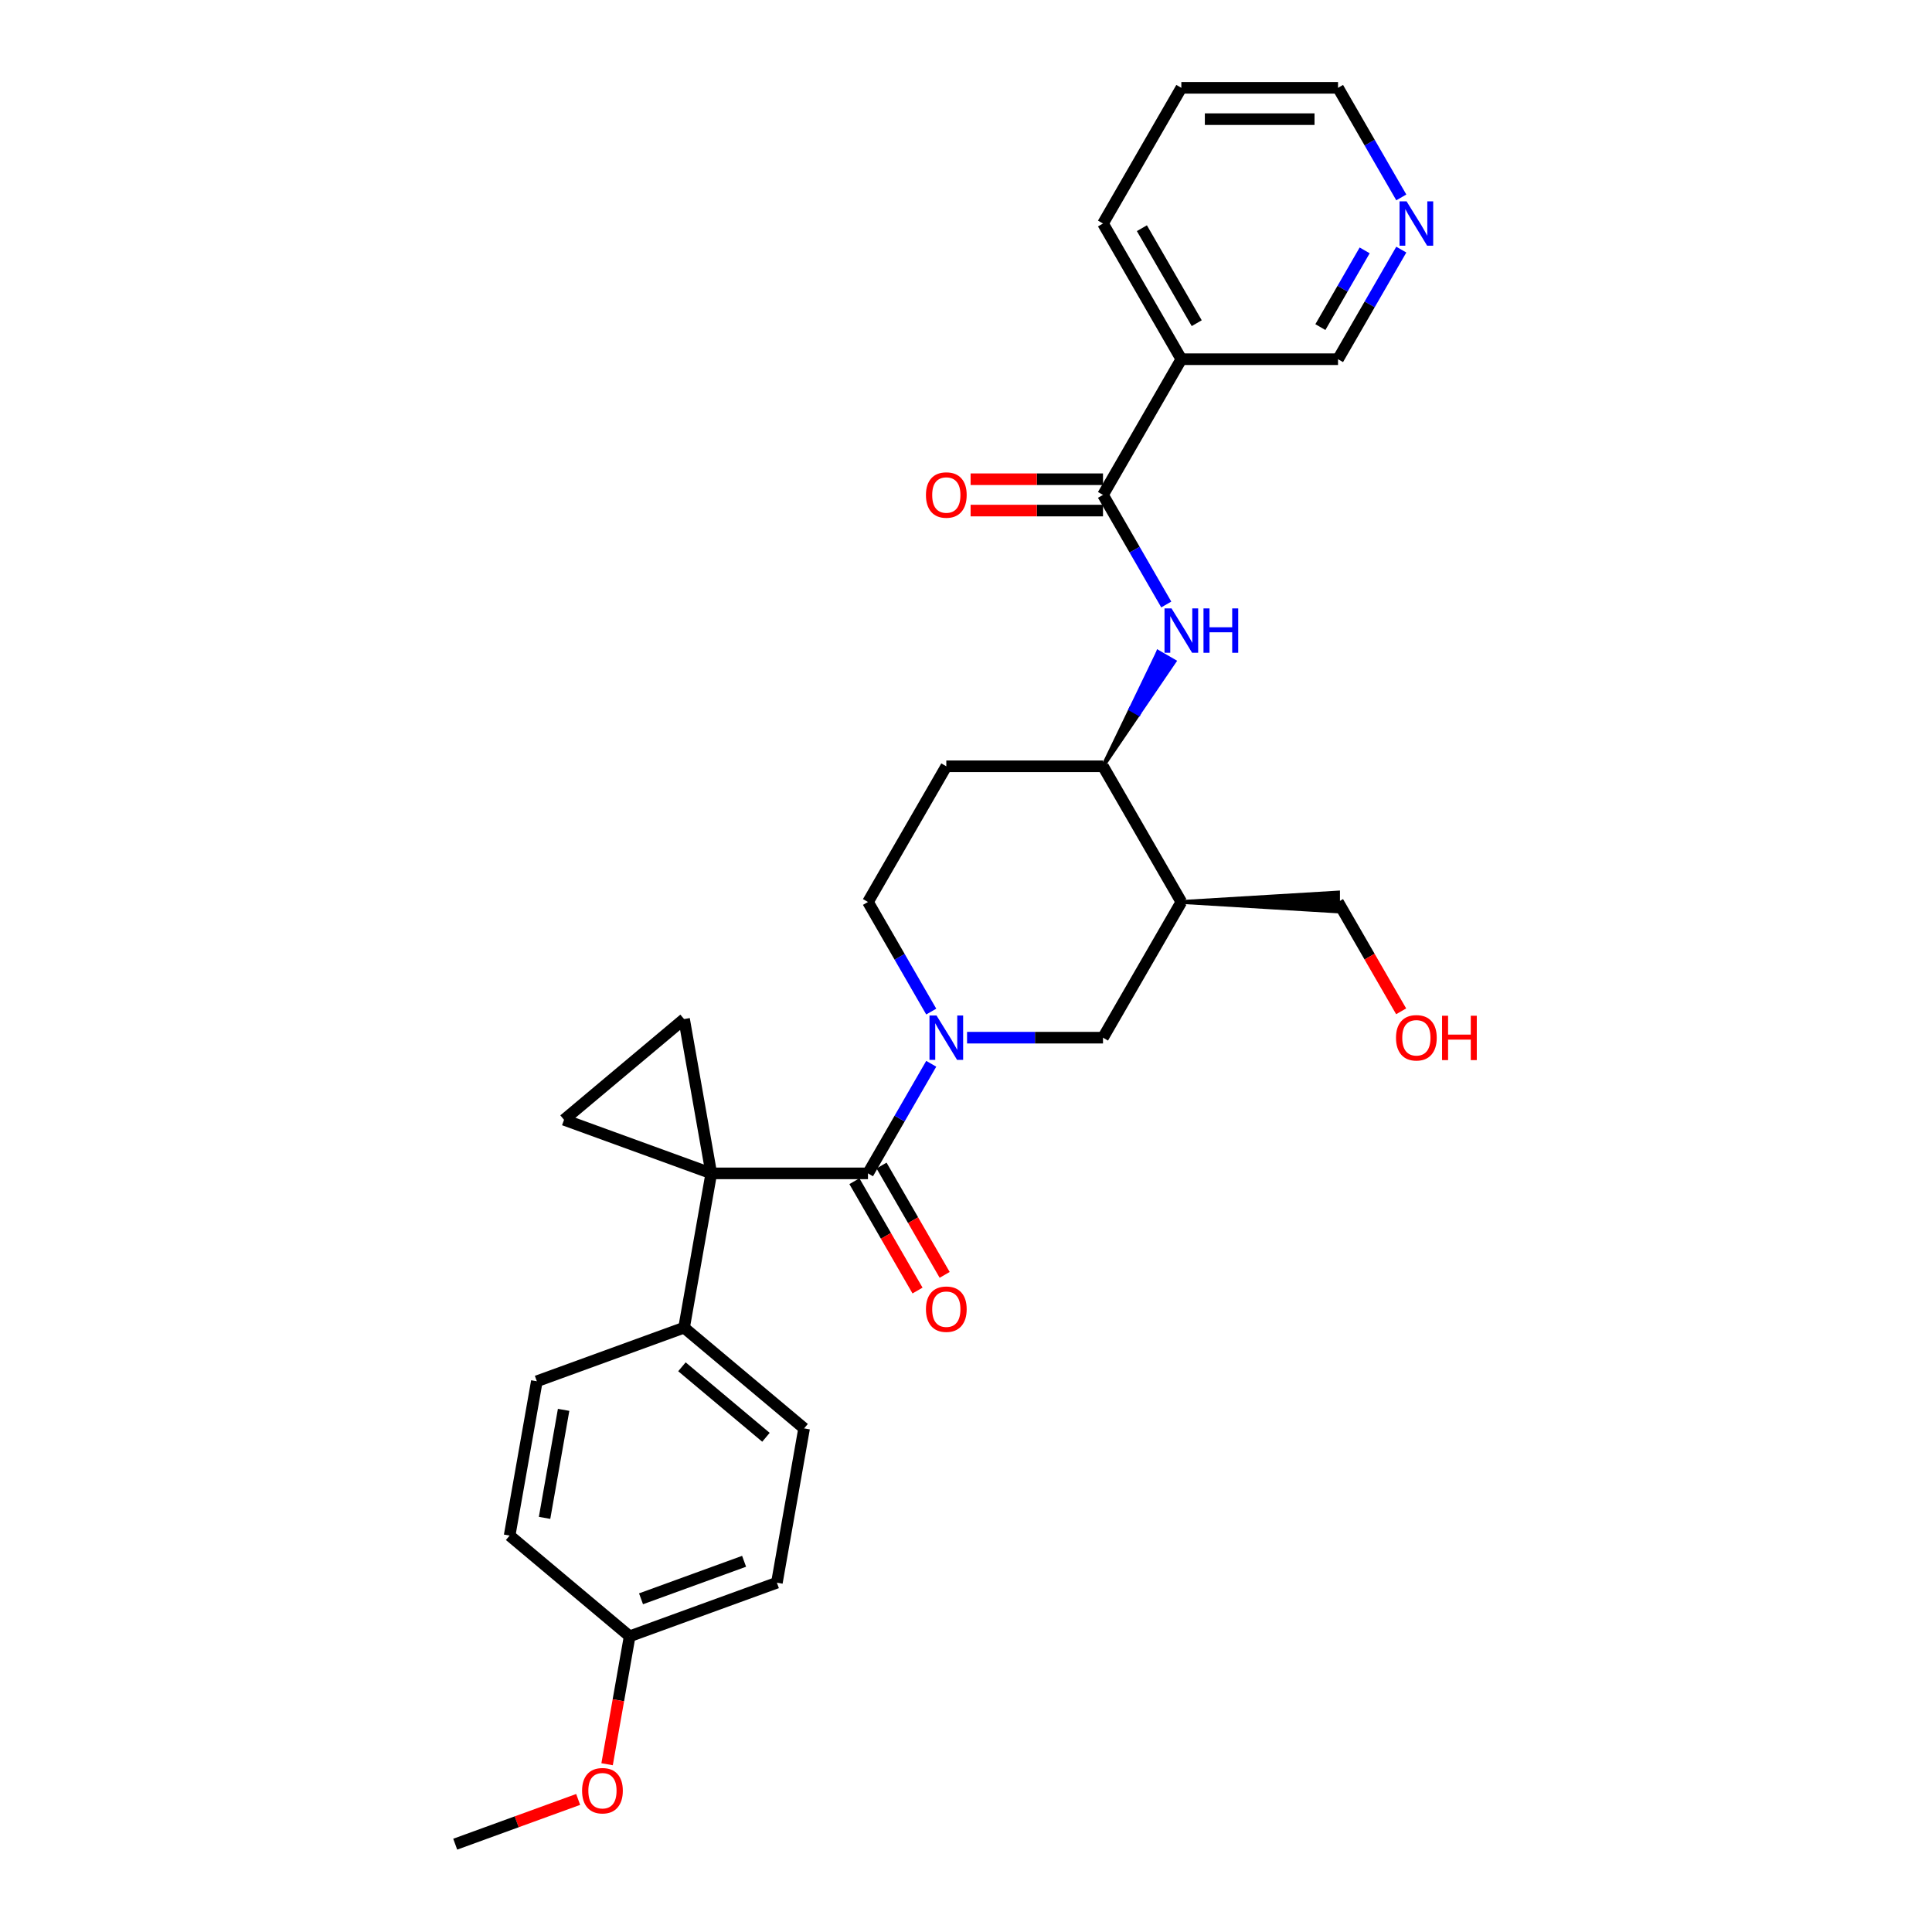 <?xml version='1.0' encoding='iso-8859-1'?>
<svg version='1.1' baseProfile='full'
              xmlns='http://www.w3.org/2000/svg'
                      xmlns:rdkit='http://www.rdkit.org/xml'
                      xmlns:xlink='http://www.w3.org/1999/xlink'
                  xml:space='preserve'
width='1000px' height='1000px' viewBox='0 0 1000 1000'>
<!-- END OF HEADER -->
<rect style='opacity:1.0;fill:#FFFFFF;stroke:none' width='1000' height='1000' x='0' y='0'> </rect>
<path class='bond-0' d='M 368.159,607.334 L 449.259,607.334' style='fill:none;fill-rule:evenodd;stroke:#000000;stroke-width:6px;stroke-linecap:butt;stroke-linejoin:miter;stroke-opacity:1' />
<path class='bond-2' d='M 368.159,607.334 L 291.949,579.596' style='fill:none;fill-rule:evenodd;stroke:#000000;stroke-width:6px;stroke-linecap:butt;stroke-linejoin:miter;stroke-opacity:1' />
<path class='bond-3' d='M 368.159,607.334 L 354.076,527.466' style='fill:none;fill-rule:evenodd;stroke:#000000;stroke-width:6px;stroke-linecap:butt;stroke-linejoin:miter;stroke-opacity:1' />
<path class='bond-10' d='M 368.159,607.334 L 354.076,687.203' style='fill:none;fill-rule:evenodd;stroke:#000000;stroke-width:6px;stroke-linecap:butt;stroke-linejoin:miter;stroke-opacity:1' />
<path class='bond-1' d='M 449.259,607.334 L 465.634,578.973' style='fill:none;fill-rule:evenodd;stroke:#000000;stroke-width:6px;stroke-linecap:butt;stroke-linejoin:miter;stroke-opacity:1' />
<path class='bond-1' d='M 465.634,578.973 L 482.008,550.611' style='fill:none;fill-rule:evenodd;stroke:#0000FF;stroke-width:6px;stroke-linecap:butt;stroke-linejoin:miter;stroke-opacity:1' />
<path class='bond-13' d='M 442.235,611.389 L 458.573,639.686' style='fill:none;fill-rule:evenodd;stroke:#000000;stroke-width:6px;stroke-linecap:butt;stroke-linejoin:miter;stroke-opacity:1' />
<path class='bond-13' d='M 458.573,639.686 L 474.91,667.983' style='fill:none;fill-rule:evenodd;stroke:#FF0000;stroke-width:6px;stroke-linecap:butt;stroke-linejoin:miter;stroke-opacity:1' />
<path class='bond-13' d='M 456.282,603.279 L 472.62,631.576' style='fill:none;fill-rule:evenodd;stroke:#000000;stroke-width:6px;stroke-linecap:butt;stroke-linejoin:miter;stroke-opacity:1' />
<path class='bond-13' d='M 472.62,631.576 L 488.957,659.873' style='fill:none;fill-rule:evenodd;stroke:#FF0000;stroke-width:6px;stroke-linecap:butt;stroke-linejoin:miter;stroke-opacity:1' />
<path class='bond-7' d='M 500.547,537.099 L 535.728,537.099' style='fill:none;fill-rule:evenodd;stroke:#0000FF;stroke-width:6px;stroke-linecap:butt;stroke-linejoin:miter;stroke-opacity:1' />
<path class='bond-7' d='M 535.728,537.099 L 570.91,537.099' style='fill:none;fill-rule:evenodd;stroke:#000000;stroke-width:6px;stroke-linecap:butt;stroke-linejoin:miter;stroke-opacity:1' />
<path class='bond-11' d='M 482.008,523.588 L 465.634,495.226' style='fill:none;fill-rule:evenodd;stroke:#0000FF;stroke-width:6px;stroke-linecap:butt;stroke-linejoin:miter;stroke-opacity:1' />
<path class='bond-11' d='M 465.634,495.226 L 449.259,466.864' style='fill:none;fill-rule:evenodd;stroke:#000000;stroke-width:6px;stroke-linecap:butt;stroke-linejoin:miter;stroke-opacity:1' />
<path class='bond-29' d='M 291.949,579.596 L 354.076,527.466' style='fill:none;fill-rule:evenodd;stroke:#000000;stroke-width:6px;stroke-linecap:butt;stroke-linejoin:miter;stroke-opacity:1' />
<path class='bond-4' d='M 570.91,256.159 L 587.284,284.521' style='fill:none;fill-rule:evenodd;stroke:#000000;stroke-width:6px;stroke-linecap:butt;stroke-linejoin:miter;stroke-opacity:1' />
<path class='bond-4' d='M 587.284,284.521 L 603.659,312.883' style='fill:none;fill-rule:evenodd;stroke:#0000FF;stroke-width:6px;stroke-linecap:butt;stroke-linejoin:miter;stroke-opacity:1' />
<path class='bond-9' d='M 570.91,256.159 L 611.46,185.925' style='fill:none;fill-rule:evenodd;stroke:#000000;stroke-width:6px;stroke-linecap:butt;stroke-linejoin:miter;stroke-opacity:1' />
<path class='bond-14' d='M 570.91,248.049 L 536.645,248.049' style='fill:none;fill-rule:evenodd;stroke:#000000;stroke-width:6px;stroke-linecap:butt;stroke-linejoin:miter;stroke-opacity:1' />
<path class='bond-14' d='M 536.645,248.049 L 502.38,248.049' style='fill:none;fill-rule:evenodd;stroke:#FF0000;stroke-width:6px;stroke-linecap:butt;stroke-linejoin:miter;stroke-opacity:1' />
<path class='bond-14' d='M 570.91,264.27 L 536.645,264.27' style='fill:none;fill-rule:evenodd;stroke:#000000;stroke-width:6px;stroke-linecap:butt;stroke-linejoin:miter;stroke-opacity:1' />
<path class='bond-14' d='M 536.645,264.27 L 502.38,264.27' style='fill:none;fill-rule:evenodd;stroke:#FF0000;stroke-width:6px;stroke-linecap:butt;stroke-linejoin:miter;stroke-opacity:1' />
<path class='bond-5' d='M 570.91,396.629 L 589.391,369.484 L 585.177,367.051 Z' style='fill:#000000;fill-rule:evenodd;fill-opacity:1;stroke:#000000;stroke-width:2px;stroke-linecap:butt;stroke-linejoin:miter;stroke-opacity:1;' />
<path class='bond-5' d='M 589.391,369.484 L 599.445,337.473 L 607.873,342.339 Z' style='fill:#0000FF;fill-rule:evenodd;fill-opacity:1;stroke:#0000FF;stroke-width:2px;stroke-linecap:butt;stroke-linejoin:miter;stroke-opacity:1;' />
<path class='bond-5' d='M 589.391,369.484 L 585.177,367.051 L 599.445,337.473 Z' style='fill:#0000FF;fill-rule:evenodd;fill-opacity:1;stroke:#0000FF;stroke-width:2px;stroke-linecap:butt;stroke-linejoin:miter;stroke-opacity:1;' />
<path class='bond-6' d='M 611.46,466.864 L 570.91,537.099' style='fill:none;fill-rule:evenodd;stroke:#000000;stroke-width:6px;stroke-linecap:butt;stroke-linejoin:miter;stroke-opacity:1' />
<path class='bond-22' d='M 611.46,466.864 L 692.56,471.73 L 692.56,461.998 Z' style='fill:#000000;fill-rule:evenodd;fill-opacity:1;stroke:#000000;stroke-width:2px;stroke-linecap:butt;stroke-linejoin:miter;stroke-opacity:1;' />
<path class='bond-31' d='M 611.46,466.864 L 570.91,396.629' style='fill:none;fill-rule:evenodd;stroke:#000000;stroke-width:6px;stroke-linecap:butt;stroke-linejoin:miter;stroke-opacity:1' />
<path class='bond-8' d='M 570.91,396.629 L 489.809,396.629' style='fill:none;fill-rule:evenodd;stroke:#000000;stroke-width:6px;stroke-linecap:butt;stroke-linejoin:miter;stroke-opacity:1' />
<path class='bond-18' d='M 611.46,185.925 L 692.56,185.925' style='fill:none;fill-rule:evenodd;stroke:#000000;stroke-width:6px;stroke-linecap:butt;stroke-linejoin:miter;stroke-opacity:1' />
<path class='bond-24' d='M 611.46,185.925 L 570.91,115.69' style='fill:none;fill-rule:evenodd;stroke:#000000;stroke-width:6px;stroke-linecap:butt;stroke-linejoin:miter;stroke-opacity:1' />
<path class='bond-24' d='M 619.424,167.279 L 591.039,118.115' style='fill:none;fill-rule:evenodd;stroke:#000000;stroke-width:6px;stroke-linecap:butt;stroke-linejoin:miter;stroke-opacity:1' />
<path class='bond-16' d='M 354.076,687.203 L 416.202,739.333' style='fill:none;fill-rule:evenodd;stroke:#000000;stroke-width:6px;stroke-linecap:butt;stroke-linejoin:miter;stroke-opacity:1' />
<path class='bond-16' d='M 352.969,707.448 L 396.457,743.939' style='fill:none;fill-rule:evenodd;stroke:#000000;stroke-width:6px;stroke-linecap:butt;stroke-linejoin:miter;stroke-opacity:1' />
<path class='bond-17' d='M 354.076,687.203 L 277.866,714.941' style='fill:none;fill-rule:evenodd;stroke:#000000;stroke-width:6px;stroke-linecap:butt;stroke-linejoin:miter;stroke-opacity:1' />
<path class='bond-12' d='M 449.259,466.864 L 489.809,396.629' style='fill:none;fill-rule:evenodd;stroke:#000000;stroke-width:6px;stroke-linecap:butt;stroke-linejoin:miter;stroke-opacity:1' />
<path class='bond-15' d='M 725.309,129.201 L 708.935,157.563' style='fill:none;fill-rule:evenodd;stroke:#0000FF;stroke-width:6px;stroke-linecap:butt;stroke-linejoin:miter;stroke-opacity:1' />
<path class='bond-15' d='M 708.935,157.563 L 692.56,185.925' style='fill:none;fill-rule:evenodd;stroke:#000000;stroke-width:6px;stroke-linecap:butt;stroke-linejoin:miter;stroke-opacity:1' />
<path class='bond-15' d='M 706.35,129.599 L 694.888,149.453' style='fill:none;fill-rule:evenodd;stroke:#0000FF;stroke-width:6px;stroke-linecap:butt;stroke-linejoin:miter;stroke-opacity:1' />
<path class='bond-15' d='M 694.888,149.453 L 683.425,169.306' style='fill:none;fill-rule:evenodd;stroke:#000000;stroke-width:6px;stroke-linecap:butt;stroke-linejoin:miter;stroke-opacity:1' />
<path class='bond-32' d='M 725.309,102.178 L 708.935,73.816' style='fill:none;fill-rule:evenodd;stroke:#0000FF;stroke-width:6px;stroke-linecap:butt;stroke-linejoin:miter;stroke-opacity:1' />
<path class='bond-32' d='M 708.935,73.816 L 692.56,45.455' style='fill:none;fill-rule:evenodd;stroke:#000000;stroke-width:6px;stroke-linecap:butt;stroke-linejoin:miter;stroke-opacity:1' />
<path class='bond-21' d='M 416.202,739.333 L 402.119,819.201' style='fill:none;fill-rule:evenodd;stroke:#000000;stroke-width:6px;stroke-linecap:butt;stroke-linejoin:miter;stroke-opacity:1' />
<path class='bond-20' d='M 277.866,714.941 L 263.783,794.809' style='fill:none;fill-rule:evenodd;stroke:#000000;stroke-width:6px;stroke-linecap:butt;stroke-linejoin:miter;stroke-opacity:1' />
<path class='bond-20' d='M 291.727,729.737 L 281.869,785.645' style='fill:none;fill-rule:evenodd;stroke:#000000;stroke-width:6px;stroke-linecap:butt;stroke-linejoin:miter;stroke-opacity:1' />
<path class='bond-19' d='M 325.91,846.939 L 263.783,794.809' style='fill:none;fill-rule:evenodd;stroke:#000000;stroke-width:6px;stroke-linecap:butt;stroke-linejoin:miter;stroke-opacity:1' />
<path class='bond-23' d='M 325.91,846.939 L 320.071,880.053' style='fill:none;fill-rule:evenodd;stroke:#000000;stroke-width:6px;stroke-linecap:butt;stroke-linejoin:miter;stroke-opacity:1' />
<path class='bond-23' d='M 320.071,880.053 L 314.232,913.166' style='fill:none;fill-rule:evenodd;stroke:#FF0000;stroke-width:6px;stroke-linecap:butt;stroke-linejoin:miter;stroke-opacity:1' />
<path class='bond-30' d='M 325.91,846.939 L 402.119,819.201' style='fill:none;fill-rule:evenodd;stroke:#000000;stroke-width:6px;stroke-linecap:butt;stroke-linejoin:miter;stroke-opacity:1' />
<path class='bond-30' d='M 331.794,827.537 L 385.14,808.12' style='fill:none;fill-rule:evenodd;stroke:#000000;stroke-width:6px;stroke-linecap:butt;stroke-linejoin:miter;stroke-opacity:1' />
<path class='bond-25' d='M 692.56,466.864 L 708.897,495.161' style='fill:none;fill-rule:evenodd;stroke:#000000;stroke-width:6px;stroke-linecap:butt;stroke-linejoin:miter;stroke-opacity:1' />
<path class='bond-25' d='M 708.897,495.161 L 725.235,523.458' style='fill:none;fill-rule:evenodd;stroke:#FF0000;stroke-width:6px;stroke-linecap:butt;stroke-linejoin:miter;stroke-opacity:1' />
<path class='bond-27' d='M 299.256,931.383 L 267.437,942.964' style='fill:none;fill-rule:evenodd;stroke:#FF0000;stroke-width:6px;stroke-linecap:butt;stroke-linejoin:miter;stroke-opacity:1' />
<path class='bond-27' d='M 267.437,942.964 L 235.617,954.545' style='fill:none;fill-rule:evenodd;stroke:#000000;stroke-width:6px;stroke-linecap:butt;stroke-linejoin:miter;stroke-opacity:1' />
<path class='bond-28' d='M 570.91,115.69 L 611.46,45.455' style='fill:none;fill-rule:evenodd;stroke:#000000;stroke-width:6px;stroke-linecap:butt;stroke-linejoin:miter;stroke-opacity:1' />
<path class='bond-26' d='M 692.56,45.455 L 611.46,45.455' style='fill:none;fill-rule:evenodd;stroke:#000000;stroke-width:6px;stroke-linecap:butt;stroke-linejoin:miter;stroke-opacity:1' />
<path class='bond-26' d='M 680.395,61.675 L 623.625,61.675' style='fill:none;fill-rule:evenodd;stroke:#000000;stroke-width:6px;stroke-linecap:butt;stroke-linejoin:miter;stroke-opacity:1' />
<path  class='atom-2' d='M 484.732 525.616
L 492.258 537.781
Q 493.004 538.981, 494.205 541.154
Q 495.405 543.328, 495.47 543.458
L 495.47 525.616
L 498.519 525.616
L 498.519 548.583
L 495.373 548.583
L 487.295 535.283
Q 486.354 533.726, 485.349 531.941
Q 484.375 530.157, 484.083 529.606
L 484.083 548.583
L 481.099 548.583
L 481.099 525.616
L 484.732 525.616
' fill='#0000FF'/>
<path  class='atom-6' d='M 606.383 314.911
L 613.909 327.076
Q 614.655 328.276, 615.855 330.449
Q 617.056 332.623, 617.121 332.753
L 617.121 314.911
L 620.17 314.911
L 620.17 337.878
L 617.023 337.878
L 608.946 324.578
Q 608.005 323.021, 606.999 321.236
Q 606.026 319.452, 605.734 318.901
L 605.734 337.878
L 602.75 337.878
L 602.75 314.911
L 606.383 314.911
' fill='#0000FF'/>
<path  class='atom-6' d='M 622.927 314.911
L 626.042 314.911
L 626.042 324.675
L 637.785 324.675
L 637.785 314.911
L 640.899 314.911
L 640.899 337.878
L 637.785 337.878
L 637.785 327.27
L 626.042 327.27
L 626.042 337.878
L 622.927 337.878
L 622.927 314.911
' fill='#0000FF'/>
<path  class='atom-14' d='M 479.266 677.634
Q 479.266 672.119, 481.991 669.038
Q 484.716 665.956, 489.809 665.956
Q 494.902 665.956, 497.627 669.038
Q 500.352 672.119, 500.352 677.634
Q 500.352 683.214, 497.595 686.393
Q 494.837 689.54, 489.809 689.54
Q 484.748 689.54, 481.991 686.393
Q 479.266 683.246, 479.266 677.634
M 489.809 686.945
Q 493.313 686.945, 495.194 684.609
Q 497.108 682.241, 497.108 677.634
Q 497.108 673.125, 495.194 670.854
Q 493.313 668.551, 489.809 668.551
Q 486.306 668.551, 484.392 670.822
Q 482.51 673.093, 482.51 677.634
Q 482.51 682.273, 484.392 684.609
Q 486.306 686.945, 489.809 686.945
' fill='#FF0000'/>
<path  class='atom-15' d='M 479.266 256.224
Q 479.266 250.71, 481.991 247.628
Q 484.716 244.546, 489.809 244.546
Q 494.902 244.546, 497.627 247.628
Q 500.352 250.71, 500.352 256.224
Q 500.352 261.804, 497.595 264.983
Q 494.837 268.13, 489.809 268.13
Q 484.748 268.13, 481.991 264.983
Q 479.266 261.837, 479.266 256.224
M 489.809 265.535
Q 493.313 265.535, 495.194 263.199
Q 497.108 260.831, 497.108 256.224
Q 497.108 251.715, 495.194 249.444
Q 493.313 247.141, 489.809 247.141
Q 486.306 247.141, 484.392 249.412
Q 482.51 251.683, 482.51 256.224
Q 482.51 260.863, 484.392 263.199
Q 486.306 265.535, 489.809 265.535
' fill='#FF0000'/>
<path  class='atom-16' d='M 728.033 104.206
L 735.559 116.371
Q 736.306 117.571, 737.506 119.745
Q 738.706 121.918, 738.771 122.048
L 738.771 104.206
L 741.82 104.206
L 741.82 127.173
L 738.674 127.173
L 730.596 113.873
Q 729.655 112.316, 728.65 110.532
Q 727.677 108.747, 727.385 108.196
L 727.385 127.173
L 724.4 127.173
L 724.4 104.206
L 728.033 104.206
' fill='#0000FF'/>
<path  class='atom-24' d='M 301.284 926.872
Q 301.284 921.358, 304.009 918.276
Q 306.734 915.194, 311.827 915.194
Q 316.92 915.194, 319.645 918.276
Q 322.37 921.358, 322.37 926.872
Q 322.37 932.452, 319.612 935.631
Q 316.855 938.778, 311.827 938.778
Q 306.766 938.778, 304.009 935.631
Q 301.284 932.485, 301.284 926.872
M 311.827 936.183
Q 315.33 936.183, 317.212 933.847
Q 319.126 931.479, 319.126 926.872
Q 319.126 922.363, 317.212 920.092
Q 315.33 917.789, 311.827 917.789
Q 308.323 917.789, 306.409 920.06
Q 304.528 922.331, 304.528 926.872
Q 304.528 931.511, 306.409 933.847
Q 308.323 936.183, 311.827 936.183
' fill='#FF0000'/>
<path  class='atom-26' d='M 722.567 537.164
Q 722.567 531.649, 725.292 528.568
Q 728.017 525.486, 733.11 525.486
Q 738.203 525.486, 740.928 528.568
Q 743.653 531.649, 743.653 537.164
Q 743.653 542.744, 740.896 545.923
Q 738.138 549.07, 733.11 549.07
Q 728.05 549.07, 725.292 545.923
Q 722.567 542.776, 722.567 537.164
M 733.11 546.475
Q 736.614 546.475, 738.495 544.139
Q 740.409 541.771, 740.409 537.164
Q 740.409 532.655, 738.495 530.384
Q 736.614 528.081, 733.11 528.081
Q 729.607 528.081, 727.693 530.352
Q 725.811 532.623, 725.811 537.164
Q 725.811 541.803, 727.693 544.139
Q 729.607 546.475, 733.11 546.475
' fill='#FF0000'/>
<path  class='atom-26' d='M 746.411 525.745
L 749.525 525.745
L 749.525 535.51
L 761.268 535.51
L 761.268 525.745
L 764.383 525.745
L 764.383 548.713
L 761.268 548.713
L 761.268 538.105
L 749.525 538.105
L 749.525 548.713
L 746.411 548.713
L 746.411 525.745
' fill='#FF0000'/>
</svg>
